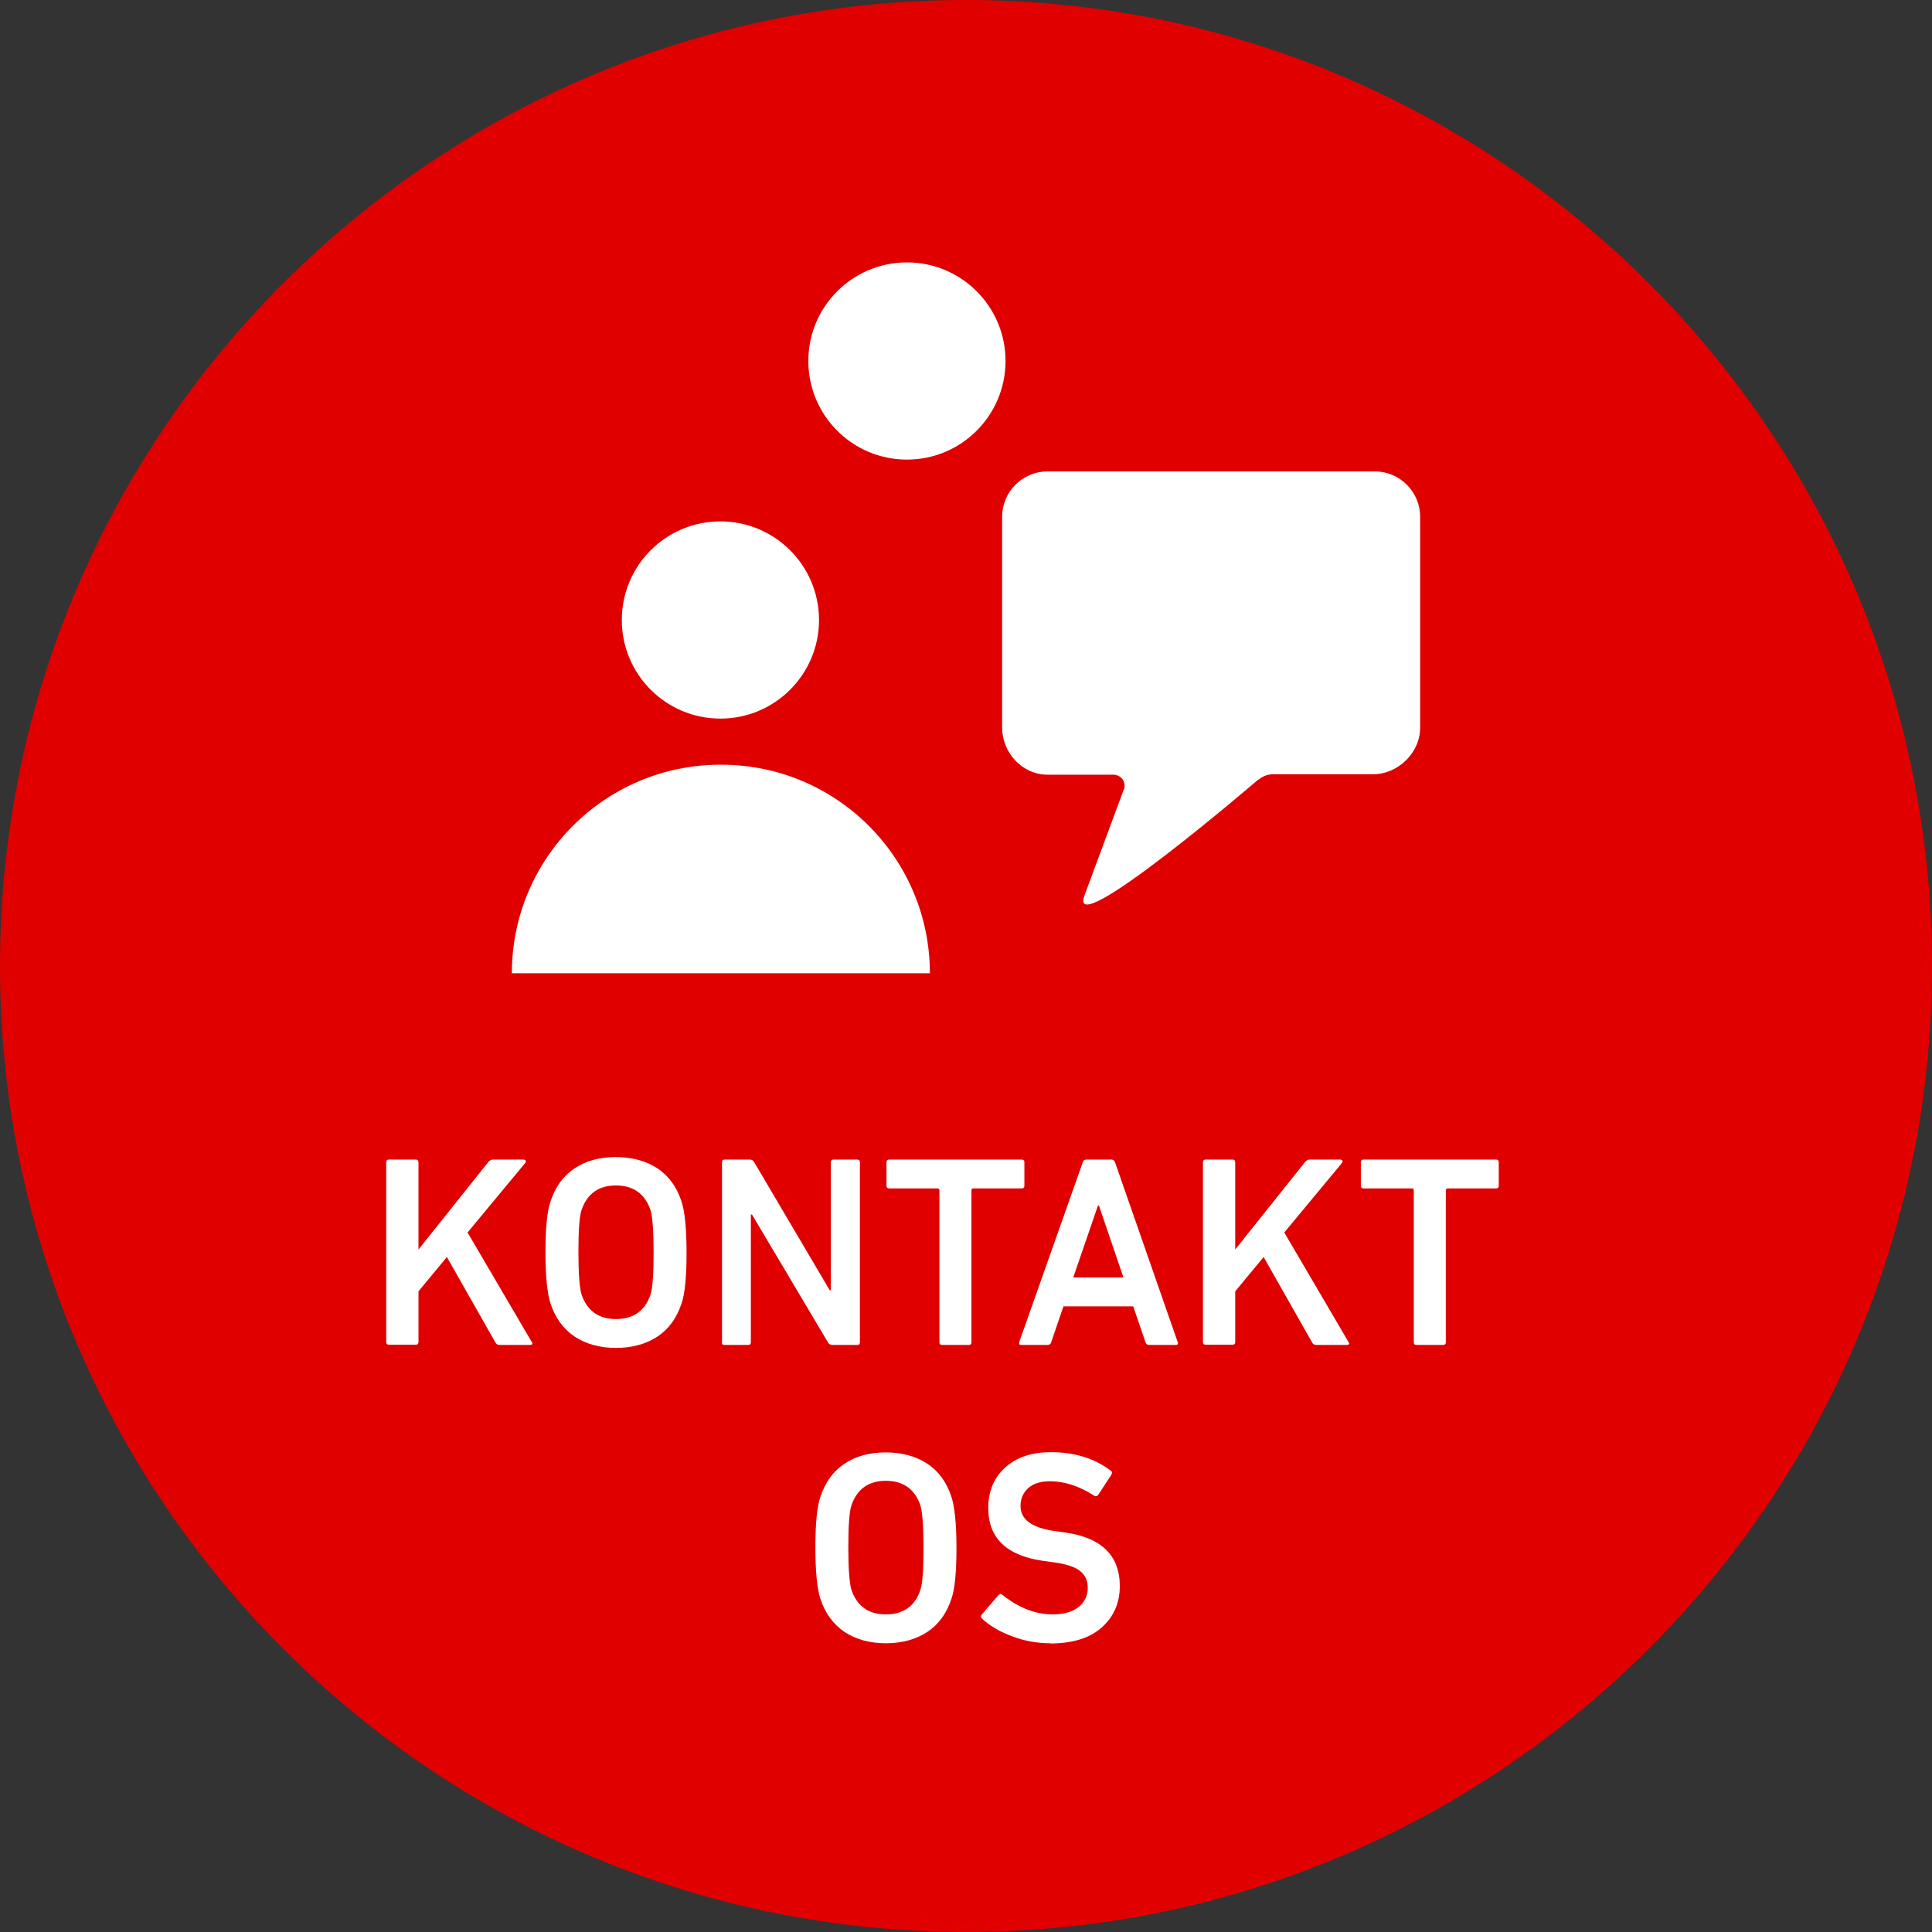 <?xml version="1.0" encoding="UTF-8"?>
<svg id="Lag_1" data-name="Lag 1" xmlns="http://www.w3.org/2000/svg" viewBox="0 0 85.04 85.04">
  <rect x="0" y="0" width="85.04" height="85.04" fill="#333333" stroke="none"/>
  <defs>
    <style>
      .cls-1 {
        fill: #fff;
      }

      .cls-2 {
        fill: #e00000;
      }
    </style>
  </defs>
  <path class="cls-2" d="M42.52,85.04C19.07,85.04,0,65.97,0,42.52S19.07,0,42.52,0s42.52,19.07,42.52,42.52-19.07,42.52-42.52,42.52Z"/>
  <g>
    <path class="cls-1" d="M17,59.08v-7.92c0-.08.04-.12.12-.12h1.18c.08,0,.12.04.12.12v3.84l3.08-3.86c.06-.06.12-.1.19-.1h1.37s.07.02.08.05,0,.07-.03.11l-2.53,3.05,2.82,4.81c.06.1.03.14-.08.14h-1.33c-.08,0-.14-.03-.18-.1l-2.14-3.77-1.25,1.51v2.23c0,.08-.04.12-.12.12h-1.18c-.08,0-.12-.04-.12-.12Z"/>
    <path class="cls-1" d="M27.11,59.33c-.71,0-1.32-.17-1.82-.5-.5-.34-.85-.82-1.06-1.46-.14-.43-.22-1.18-.22-2.24s.07-1.81.22-2.24c.21-.64.56-1.13,1.06-1.46.5-.34,1.11-.5,1.82-.5s1.33.17,1.83.5.85.82,1.06,1.46c.14.43.22,1.18.22,2.24s-.07,1.81-.22,2.24c-.21.64-.56,1.13-1.06,1.46s-1.11.5-1.83.5ZM27.11,58.06c.77,0,1.28-.36,1.52-1.07.1-.3.14-.92.14-1.87s-.05-1.57-.14-1.87c-.25-.71-.76-1.07-1.52-1.07s-1.26.36-1.51,1.07c-.1.3-.14.93-.14,1.87s.05,1.58.14,1.87c.25.71.75,1.07,1.51,1.07Z"/>
    <path class="cls-1" d="M31.78,59.08v-7.92c0-.08.04-.12.12-.12h1.1c.09,0,.16.04.2.12l3.32,5.63h.05v-5.63c0-.08.04-.12.12-.12h1.04c.08,0,.12.04.12.12v7.92c0,.08-.04.12-.12.12h-1.09c-.09,0-.16-.04-.2-.12l-3.34-5.62h-.05v5.62c0,.08-.04.12-.12.12h-1.04c-.08,0-.12-.04-.12-.12Z"/>
    <path class="cls-1" d="M42.65,59.2h-1.18c-.08,0-.12-.04-.12-.12v-6.7s-.02-.07-.07-.07h-2.14c-.08,0-.12-.04-.12-.12v-1.03c0-.08.04-.12.12-.12h5.83c.08,0,.12.04.12.12v1.03c0,.08-.04.12-.12.12h-2.14s-.07.02-.07.07v6.7c0,.08-.04.12-.12.12Z"/>
    <path class="cls-1" d="M44.86,59.08l2.8-7.92c.02-.08.08-.12.16-.12h1.1c.08,0,.13.04.16.12l2.76,7.92c.02.08,0,.12-.08.12h-1.18c-.08,0-.13-.04-.16-.12l-.54-1.58h-3.07l-.54,1.58c-.02.08-.08.12-.16.12h-1.16c-.08,0-.11-.04-.08-.12ZM47.24,56.23h2.21l-1.08-3.17h-.04l-1.09,3.17Z"/>
    <path class="cls-1" d="M52.95,59.08v-7.92c0-.08.04-.12.12-.12h1.18c.08,0,.12.04.12.12v3.84l3.08-3.86c.06-.06.12-.1.19-.1h1.37s.07.02.08.05,0,.07-.03.11l-2.53,3.05,2.82,4.81c.06.1.03.14-.08.14h-1.33c-.08,0-.14-.03-.18-.1l-2.14-3.77-1.25,1.51v2.23c0,.08-.04.12-.12.12h-1.18c-.08,0-.12-.04-.12-.12Z"/>
    <path class="cls-1" d="M63.53,59.2h-1.18c-.08,0-.12-.04-.12-.12v-6.7s-.02-.07-.07-.07h-2.14c-.08,0-.12-.04-.12-.12v-1.03c0-.08.04-.12.12-.12h5.83c.08,0,.12.04.12.12v1.03c0,.08-.04.12-.12.12h-2.14s-.07.02-.07.07v6.7c0,.08-.04.12-.12.12Z"/>
    <path class="cls-1" d="M38.99,72.33c-.71,0-1.32-.17-1.82-.5-.5-.34-.85-.82-1.06-1.46-.14-.43-.22-1.18-.22-2.24s.07-1.81.22-2.24c.21-.64.56-1.13,1.06-1.46.5-.34,1.11-.5,1.82-.5s1.33.17,1.83.5.85.82,1.06,1.46c.14.43.22,1.18.22,2.24s-.07,1.81-.22,2.24c-.21.64-.56,1.13-1.06,1.46s-1.11.5-1.83.5ZM38.99,71.06c.77,0,1.28-.36,1.52-1.07.1-.3.14-.92.14-1.87s-.05-1.57-.14-1.87c-.25-.71-.76-1.07-1.52-1.07s-1.26.36-1.51,1.07c-.1.3-.14.93-.14,1.87s.05,1.58.14,1.87c.25.71.75,1.07,1.51,1.07Z"/>
    <path class="cls-1" d="M46.23,72.33c-.58,0-1.15-.1-1.69-.31-.54-.2-.98-.46-1.31-.77-.06-.06-.07-.12-.02-.18l.74-.86c.06-.06.11-.07.17-.01.73.58,1.47.86,2.22.86.48,0,.86-.11,1.13-.32.27-.22.41-.5.41-.85,0-.31-.11-.56-.34-.74-.22-.18-.61-.31-1.15-.38l-.43-.06c-1.64-.22-2.46-1-2.46-2.33,0-.74.25-1.34.75-1.79.5-.45,1.17-.67,2.01-.67,1.04,0,1.92.27,2.64.82.06.05.06.1.02.17l-.58.89c-.05.06-.1.08-.17.04-.65-.42-1.3-.64-1.96-.64-.41,0-.72.1-.95.3-.22.2-.34.46-.34.79,0,.59.5.96,1.5,1.1l.43.06c1.62.22,2.44,1.01,2.44,2.36,0,.75-.27,1.36-.8,1.83s-1.29.7-2.27.7Z"/>
  </g>
  <g>
    <path class="cls-1" d="M31.75,33.66c5.07,0,9.18,4.11,9.18,9.18h-8.86s-.68,0-.68,0h-8.86c0-5.07,4.11-9.18,9.18-9.18h.04Z"/>
    <circle class="cls-1" cx="31.71" cy="27.29" r="4.34"/>
    <circle class="cls-1" cx="39.92" cy="15.89" r="4.34"/>
    <path class="cls-1" d="M55.38,34.33c.32-.27.61-.25.76-.25,0,0,4.32,0,4.29,0,1.1,0,2.08-.94,2.08-2.05v-9.28c0-1.1-.89-2-2-2h-14.4c-1.1,0-2,.89-2,2v9.28c0,1.1.89,2.07,2,2.07h2.73s.17,0,.17,0c.27,0,.49.21.49.48,0,.04,0,.09-.02.13l-1.74,4.69c-.84,2.2,7.65-5.09,7.65-5.09Z"/>
  </g>
</svg>